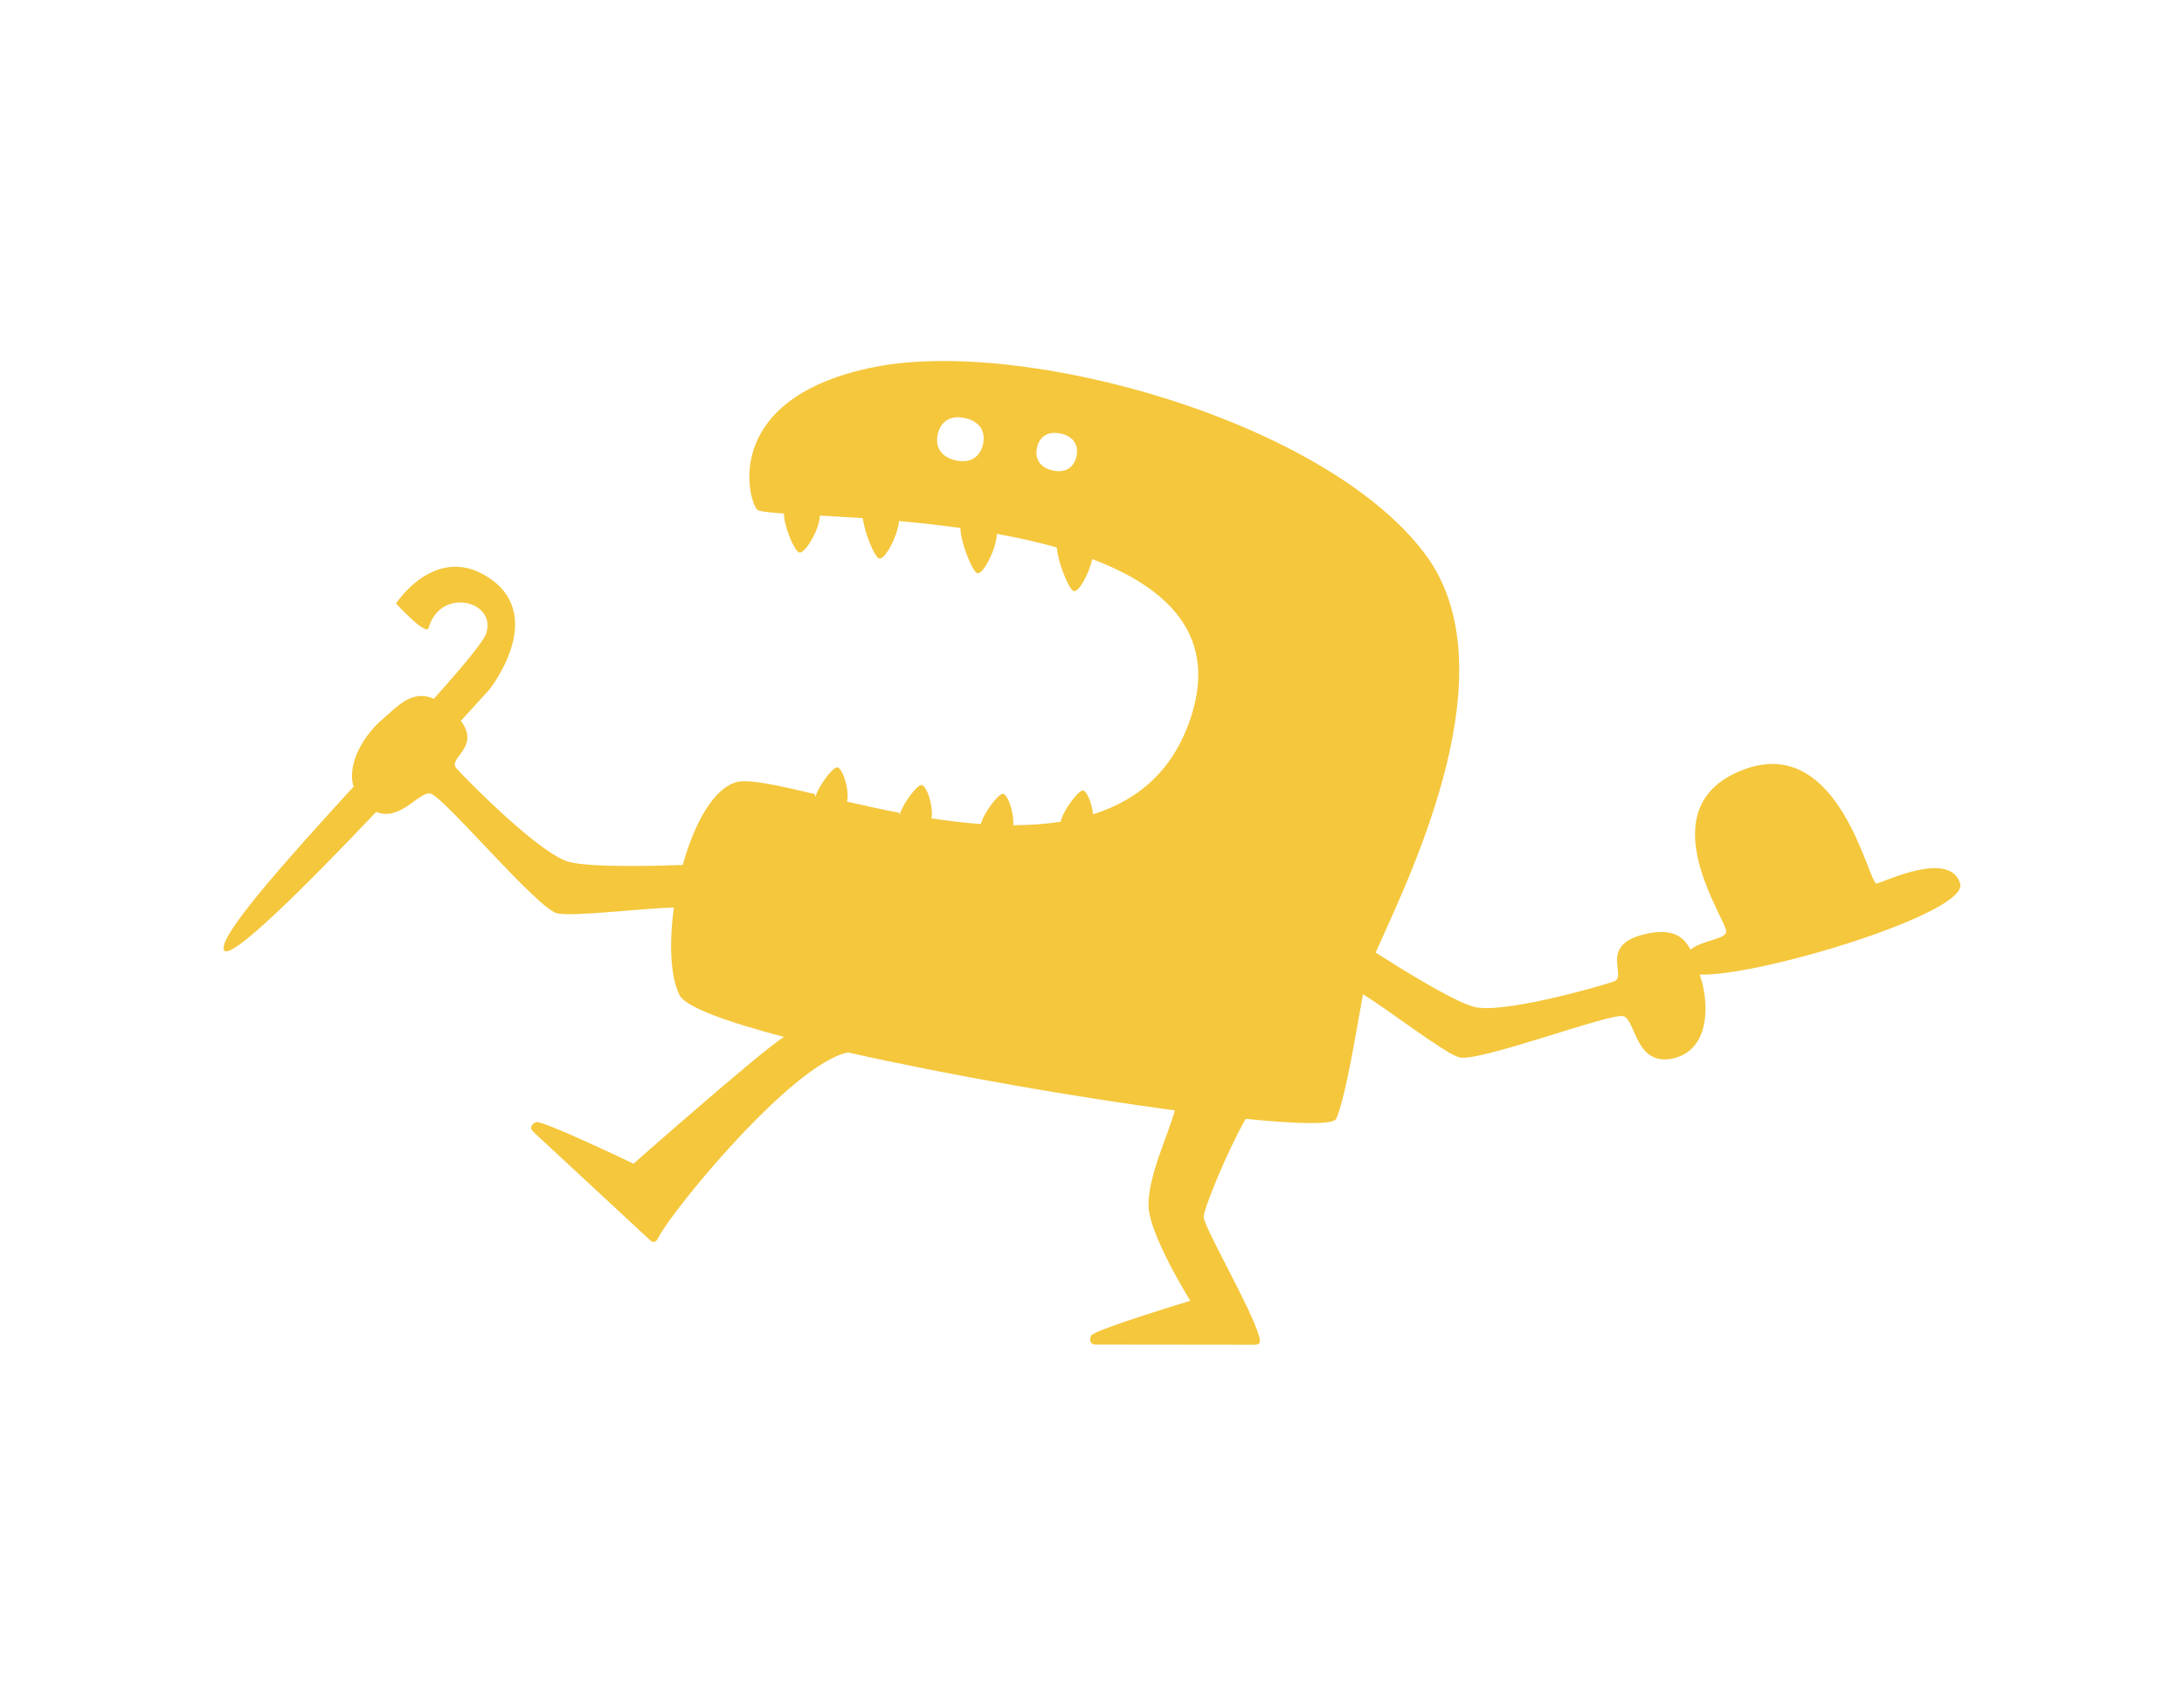 <?xml version="1.0" encoding="utf-8"?>
<!-- Generator: Adobe Illustrator 17.0.2, SVG Export Plug-In . SVG Version: 6.00 Build 0)  -->
<!DOCTYPE svg PUBLIC "-//W3C//DTD SVG 1.1//EN" "http://www.w3.org/Graphics/SVG/1.1/DTD/svg11.dtd">
<svg version="1.1" id="Layer_1" xmlns="http://www.w3.org/2000/svg" xmlns:xlink="http://www.w3.org/1999/xlink" x="0px" y="0px"
	 width="132.5px" height="103.495px" viewBox="0 0 132.5 103.495" enable-background="new 0 0 132.5 103.495" xml:space="preserve">
<path fill="#F5C73D" d="M13.583,57.633c0.316,0.782,5.001-3.902,9.238-8.371c1.467,0.602,2.605-1.26,3.296-1.115
	c0.789,0.165,6.483,6.993,7.687,7.269c0.971,0.221,5.376-0.332,7.081-0.35c-0.295,2.133-0.221,4.174,0.338,5.309
	c0.352,0.716,2.832,1.619,6.395,2.554l-0.059-0.015c-1.309,0.797-9.126,7.691-9.126,7.691s-5.559-2.666-5.91-2.522
	c-0.301,0.125-0.41,0.372-0.159,0.599l7.077,6.565c0.252,0.229,0.388,0.069,0.536-0.219c0.851-1.64,8.06-10.468,11.465-11.173
	l-0.057-0.014c6.138,1.389,13.903,2.733,19.955,3.541l-0.064-0.009c-0.398,1.479-1.6,3.915-1.6,5.742c0,1.744,2.539,5.81,2.539,5.81
	s-5.865,1.767-6.021,2.114c-0.13,0.296-0.039,0.551,0.3,0.542l9.652,0.011c0.339-0.008,0.327-0.217,0.238-0.527
	c-0.517-1.775-3.33-6.564-3.36-7.229c-0.021-0.465,1.529-4.199,2.551-5.95c3.184,0.32,5.334,0.364,5.494-0.008
	c0.586-1.375,1.18-5.147,1.621-7.55c1.43,0.86,4.883,3.531,5.809,3.82c1.149,0.36,9.255-2.738,10.001-2.489
	c0.747,0.249,0.72,3.08,3.017,2.556c2.296-0.526,2.157-3.47,1.632-4.987c-0.012-0.032-0.022-0.065-0.032-0.098
	c3.647,0.126,16.352-3.752,15.803-5.522c-0.637-2.047-4.566-0.112-5.062,0c-0.5,0.11-2.215-9.187-8.136-6.89
	c-5.92,2.297-0.885,9.17-0.995,9.829c-0.078,0.459-1.451,0.491-2.169,1.073c-0.428-0.83-1.145-1.354-2.867-0.915
	c-2.711,0.691-0.941,2.545-1.77,2.84c-0.83,0.295-6.861,2.029-8.549,1.531c-1.349-0.397-4.642-2.463-5.913-3.28
	c0.046-0.105,0.094-0.214,0.146-0.328c2.144-4.785,8.012-16.934,2.863-23.839c-6.05-8.108-24.346-13.167-33.422-11.358
	c-9.074,1.813-7.769,7.786-7.126,8.639c0.086,0.114,0.682,0.182,1.636,0.246c0.007,0.765,0.605,2.207,0.905,2.357
	c0.343,0.173,1.266-1.392,1.282-2.232c0.787,0.044,1.661,0.095,2.603,0.159c0.098,0.863,0.678,2.271,0.962,2.434
	c0.334,0.185,1.159-1.326,1.232-2.26c1.198,0.108,2.455,0.242,3.725,0.421c0.015,0.849,0.683,2.547,0.996,2.728
	c0.341,0.203,1.179-1.414,1.22-2.372c1.238,0.225,2.465,0.497,3.635,0.825c0.059,0.877,0.693,2.459,0.992,2.635
	c0.294,0.174,0.948-0.988,1.156-1.928c0.018,0.007,0.037,0.014,0.055,0.02c4.423,1.687,7.42,4.486,6.039,9.219
	c-1.022,3.498-3.258,5.365-6.044,6.246c-0.076-0.698-0.403-1.505-0.655-1.443c-0.308,0.078-1.211,1.288-1.304,1.89
	c-0.932,0.145-1.899,0.212-2.888,0.214c0.076-0.731-0.35-1.981-0.661-1.904c-0.299,0.074-1.157,1.214-1.296,1.833
	c-1-0.072-2.006-0.194-2.998-0.347c0.139-0.704-0.316-2.1-0.645-2.018c-0.293,0.073-1.117,1.164-1.282,1.791
	c-0.016-0.033-0.027-0.068-0.029-0.11c-1.103-0.212-2.17-0.447-3.172-0.678c0.179-0.683-0.293-2.162-0.632-2.077
	c-0.29,0.073-1.112,1.159-1.281,1.787c-0.021-0.045-0.036-0.099-0.031-0.166c-2.289-0.541-4.039-0.933-4.773-0.722
	c-1.41,0.404-2.558,2.542-3.246,5.021c-1.568,0.059-5.479,0.165-6.867-0.175c-1.754-0.43-6.273-5.015-6.868-5.695
	c-0.542-0.62,1.488-1.261,0.276-2.874c1.068-1.168,1.74-1.914,1.74-1.914s3.408-4.291,0.107-6.661
	c-3.301-2.369-5.783,1.453-5.783,1.453s1.711,1.887,1.967,1.521c0.688-2.546,4.143-1.695,3.508,0.278
	c-0.17,0.527-1.433,2.031-3.18,3.982c-1.332-0.574-2.181,0.442-3.144,1.269c-0.972,0.832-2.171,2.571-1.727,4.068
	C17.332,52.23,13.246,56.802,13.583,57.633z M59.636,26.963c-0.18,0.773-0.774,1.171-1.664,0.969
	c-0.892-0.205-1.255-0.819-1.078-1.594c0.18-0.777,0.773-1.171,1.662-0.969C59.45,25.571,59.812,26.189,59.636,26.963z
	 M65.306,27.699c-0.156,0.674-0.673,1.02-1.45,0.844c-0.778-0.18-1.092-0.714-0.94-1.391c0.152-0.674,0.671-1.02,1.451-0.843
	C65.144,26.485,65.458,27.023,65.306,27.699z"/>
</svg>
